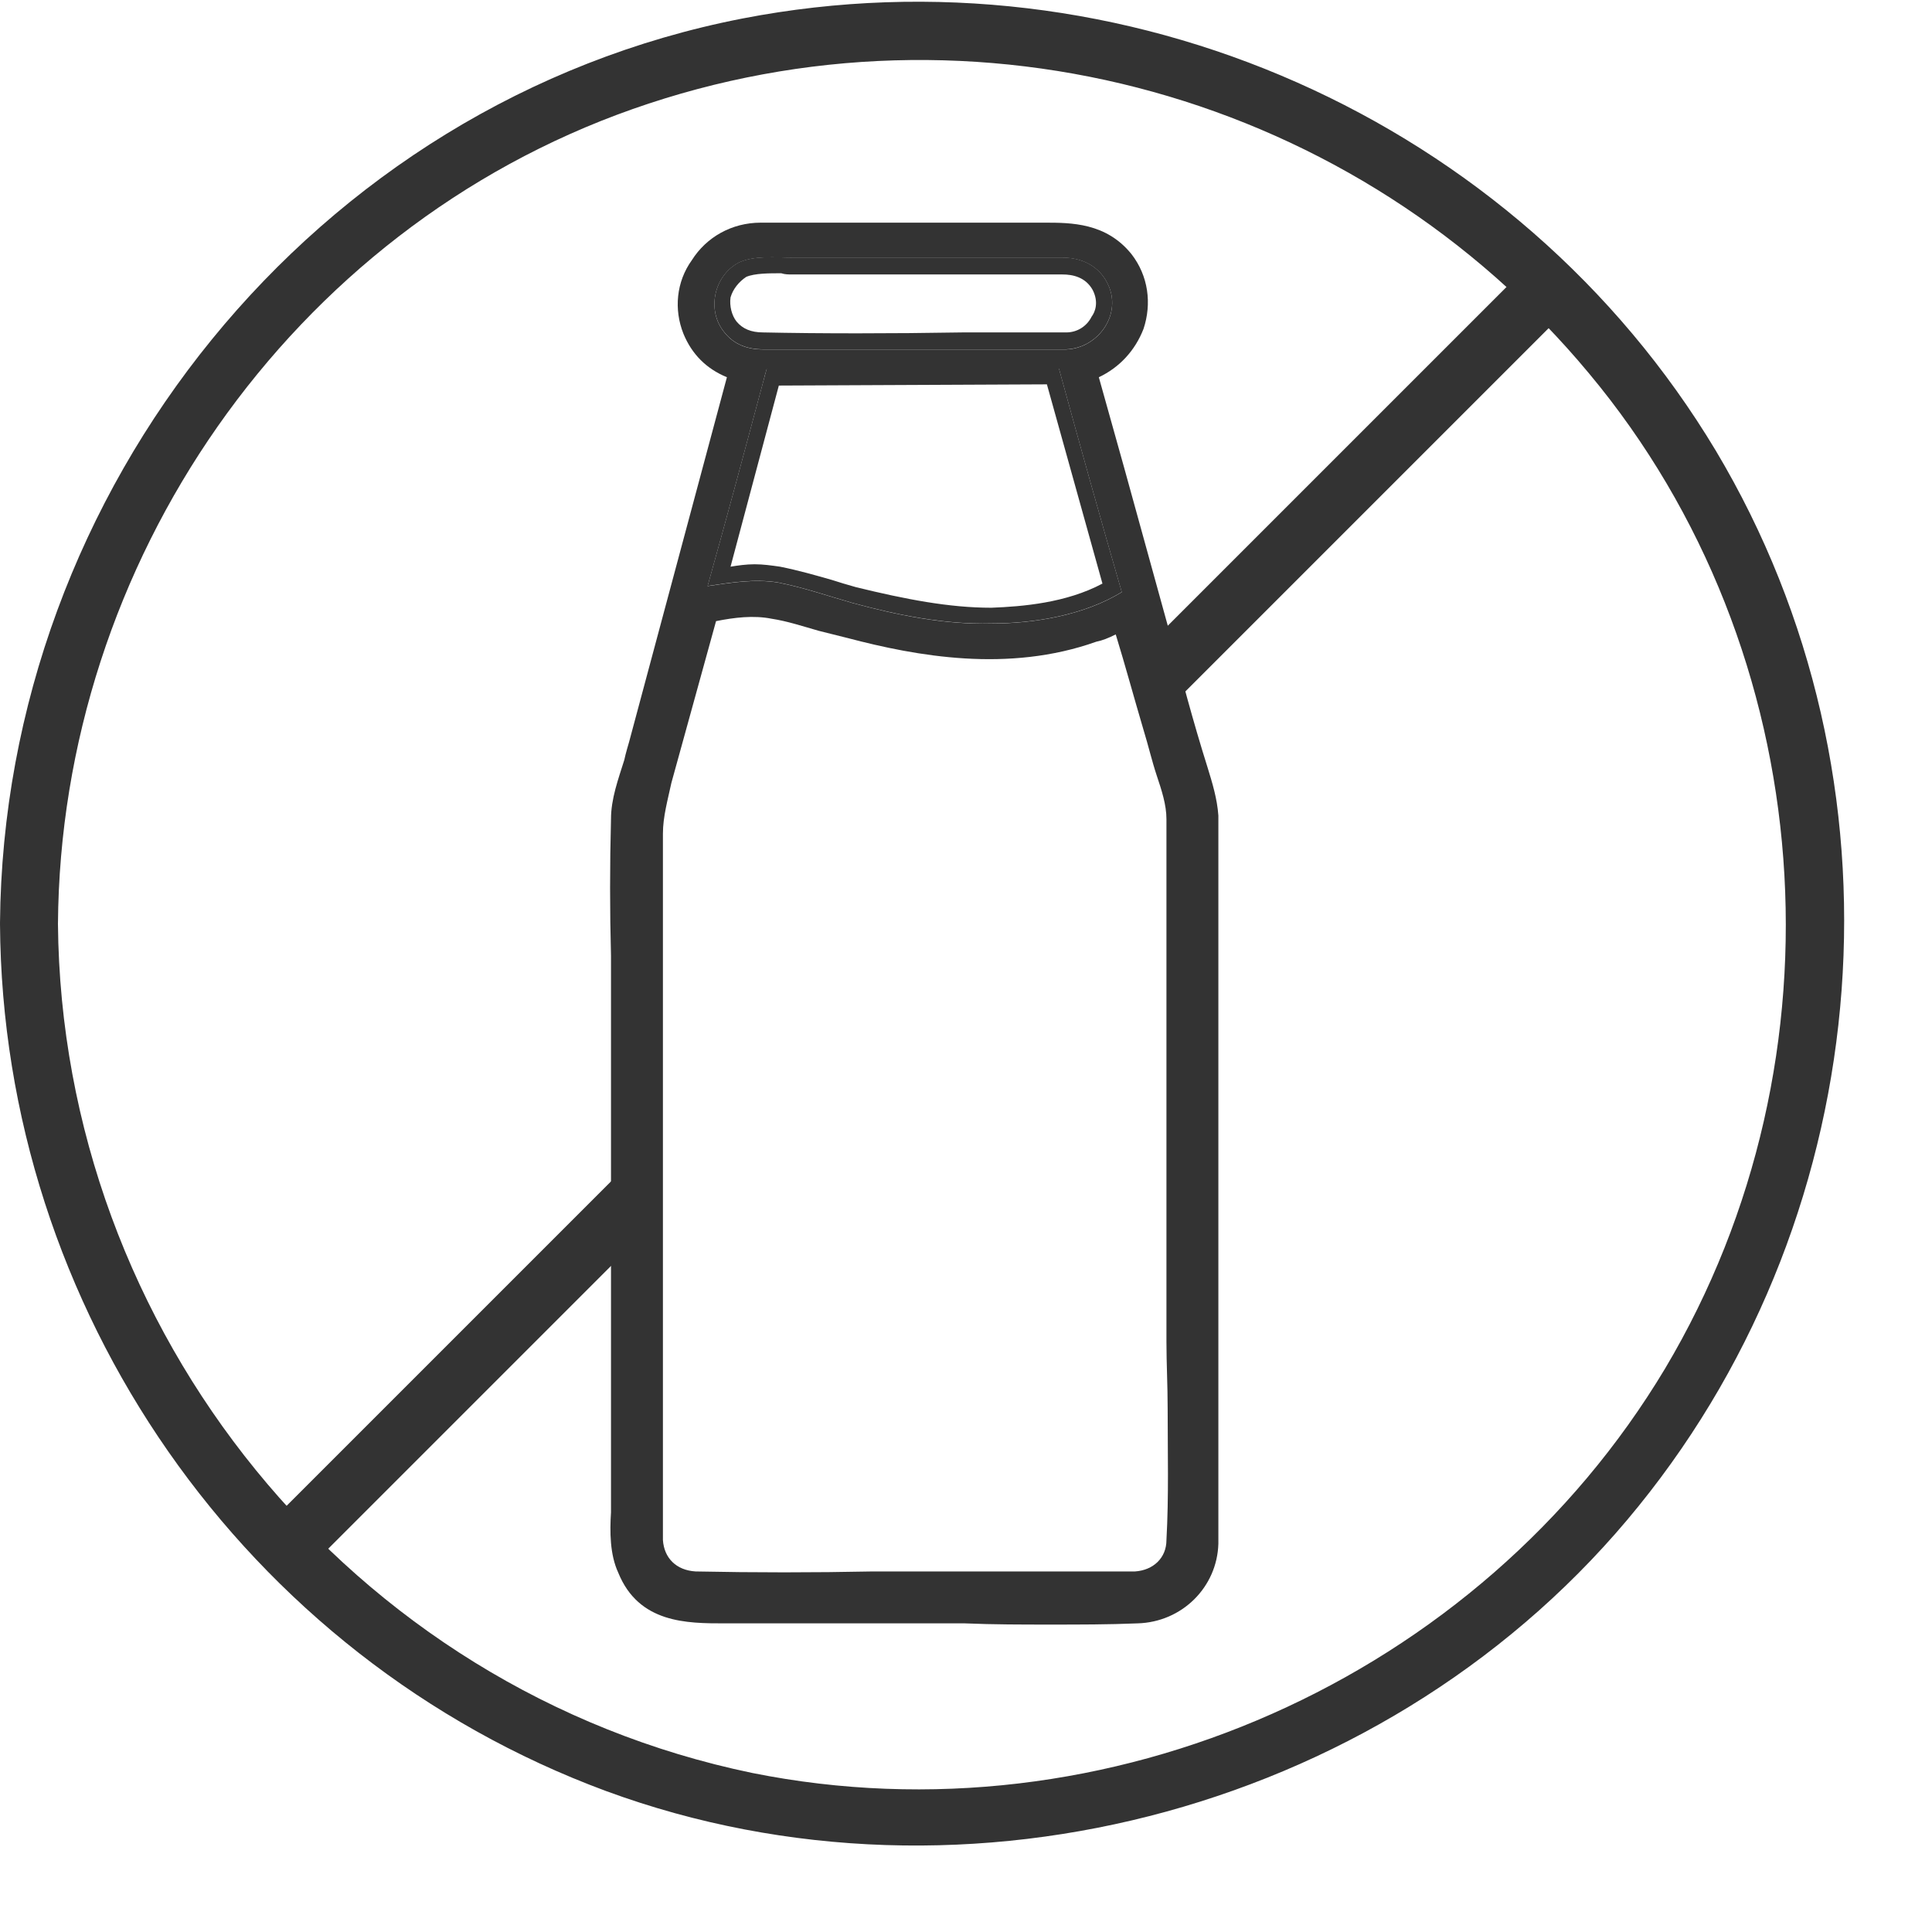 <svg width="16" height="16" viewBox="0 0 16 16" fill="none" xmlns="http://www.w3.org/2000/svg">
<path d="M0.48 7.653C0.5 4.663 2.4 1.903 5.24 0.903C8.08 -0.097 11.25 0.793 13.16 3.093C15.08 5.393 15.32 8.763 13.79 11.333C12.25 13.903 9.17 15.273 6.23 14.683C2.9 13.993 0.51 11.023 0.48 7.653C0.48 7.343 0 7.343 0 7.653C0.02 10.833 2.02 13.723 5.02 14.833C8.01 15.933 11.55 14.973 13.57 12.473C15.57 10.003 15.84 6.463 14.21 3.733C12.56 0.983 9.3 -0.457 6.15 0.153C2.6 0.843 0.03 4.053 0 7.643C0 7.963 0.48 7.963 0.48 7.643V7.653Z" fill="#333333"/>
<path fill-rule="evenodd" clip-rule="evenodd" d="M12.63 2.223L9.44 5.413C9.44 5.413 9.46 5.423 9.47 5.433C9.52 5.483 9.55 5.533 9.57 5.593C9.6 5.653 9.62 5.713 9.61 5.783V5.883C9.61 5.883 9.62 5.913 9.62 5.923L12.97 2.573L12.62 2.223H12.63Z" fill="#333333"/>
<path fill-rule="evenodd" clip-rule="evenodd" d="M5.43 10.114C5.41 10.014 5.38 9.914 5.35 9.814C5.3 9.754 5.26 9.674 5.25 9.594L2.16 12.684L2.51 13.034L5.43 10.114Z" fill="#333333"/>
<path d="M8.77 3.053H6.35C6.35 3.053 6.33 3.123 6.32 3.163C6.17 3.723 6.02 4.283 5.86 4.853C6.06 4.823 6.25 4.793 6.44 4.823C6.65 4.863 6.85 4.933 7.06 4.993C7.43 5.093 7.82 5.173 8.21 5.163C8.57 5.163 8.98 5.093 9.29 4.903C9.11 4.283 8.94 3.673 8.77 3.053ZM7.09 4.863C7.02 4.843 6.95 4.823 6.89 4.803C6.75 4.763 6.61 4.723 6.46 4.693C6.39 4.683 6.32 4.673 6.25 4.673C6.18 4.673 6.11 4.683 6.05 4.693L6.45 3.193H6.46L8.67 3.183L9.13 4.833C8.83 4.993 8.47 5.023 8.21 5.033C7.86 5.033 7.5 4.963 7.09 4.863ZM6.32 2.893H8.83C9.1 2.883 9.3 2.593 9.17 2.343C9.1 2.203 8.96 2.133 8.8 2.133H6.56C6.43 2.133 6.25 2.113 6.12 2.173C5.91 2.283 5.85 2.573 6 2.753C6.08 2.853 6.19 2.893 6.32 2.893ZM6.18 2.293C6.25 2.263 6.37 2.263 6.47 2.263C6.5 2.273 6.53 2.273 6.56 2.273H8.8C8.88 2.273 8.99 2.293 9.05 2.403C9.1 2.503 9.07 2.583 9.04 2.623C9 2.703 8.92 2.753 8.83 2.753H7.97C7.38 2.763 6.79 2.763 6.32 2.753C6.22 2.753 6.15 2.723 6.1 2.663C6.06 2.613 6.04 2.533 6.05 2.463C6.07 2.393 6.12 2.333 6.18 2.293Z" fill="#333333"/>
<path d="M10 6.354C9.88 5.974 9.78 5.594 9.68 5.214L9.31 3.874L9.1 3.124C9.27 3.044 9.4 2.904 9.47 2.724C9.54 2.514 9.51 2.284 9.37 2.104C9.16 1.844 8.87 1.844 8.65 1.844H6.67C6.54 1.844 6.42 1.844 6.3 1.844C6.06 1.844 5.85 1.964 5.73 2.154C5.6 2.334 5.58 2.564 5.66 2.764C5.73 2.934 5.85 3.054 6.02 3.124L5.21 6.144C5.21 6.144 5.18 6.244 5.17 6.294C5.12 6.454 5.06 6.614 5.06 6.784C5.05 7.164 5.05 7.544 5.06 7.914V12.524C5.05 12.684 5.05 12.873 5.12 13.024C5.29 13.444 5.69 13.444 6 13.444H7.99C8.23 13.454 8.46 13.454 8.7 13.454C8.94 13.454 9.18 13.454 9.42 13.444C9.79 13.434 10.08 13.143 10.09 12.784C10.09 12.754 10.09 12.713 10.09 12.653V6.754C10.08 6.614 10.04 6.484 10 6.354ZM6.12 2.174C6.25 2.114 6.43 2.134 6.56 2.134H8.8C8.96 2.134 9.1 2.204 9.17 2.344C9.3 2.594 9.1 2.884 8.83 2.894H6.32C6.19 2.894 6.08 2.854 6 2.754C5.85 2.574 5.91 2.284 6.12 2.174ZM7.23 13.014C6.74 13.024 6.25 13.024 5.76 13.014C5.6 13.004 5.5 12.903 5.49 12.754V6.904C5.49 6.764 5.53 6.624 5.56 6.484L5.93 5.144C6.08 5.114 6.24 5.094 6.39 5.124C6.52 5.144 6.64 5.184 6.78 5.224C6.86 5.244 6.94 5.264 7.02 5.284C7.59 5.434 8.35 5.574 9.08 5.314C9.13 5.304 9.18 5.284 9.24 5.254C9.32 5.514 9.39 5.774 9.47 6.044C9.51 6.174 9.54 6.304 9.58 6.424C9.62 6.544 9.66 6.664 9.66 6.784V11.114C9.66 11.293 9.67 11.473 9.67 11.664C9.67 12.024 9.68 12.393 9.66 12.754C9.66 12.903 9.55 13.004 9.4 13.014H7.23ZM8.21 5.164C7.82 5.174 7.43 5.094 7.06 4.994C6.85 4.934 6.65 4.864 6.44 4.824C6.25 4.794 6.06 4.824 5.86 4.854C6.02 4.284 6.17 3.724 6.32 3.164C6.33 3.124 6.34 3.084 6.35 3.054H8.77C8.94 3.674 9.11 4.284 9.29 4.904C8.98 5.094 8.57 5.164 8.21 5.164Z" fill="#333333"/>
</svg>
